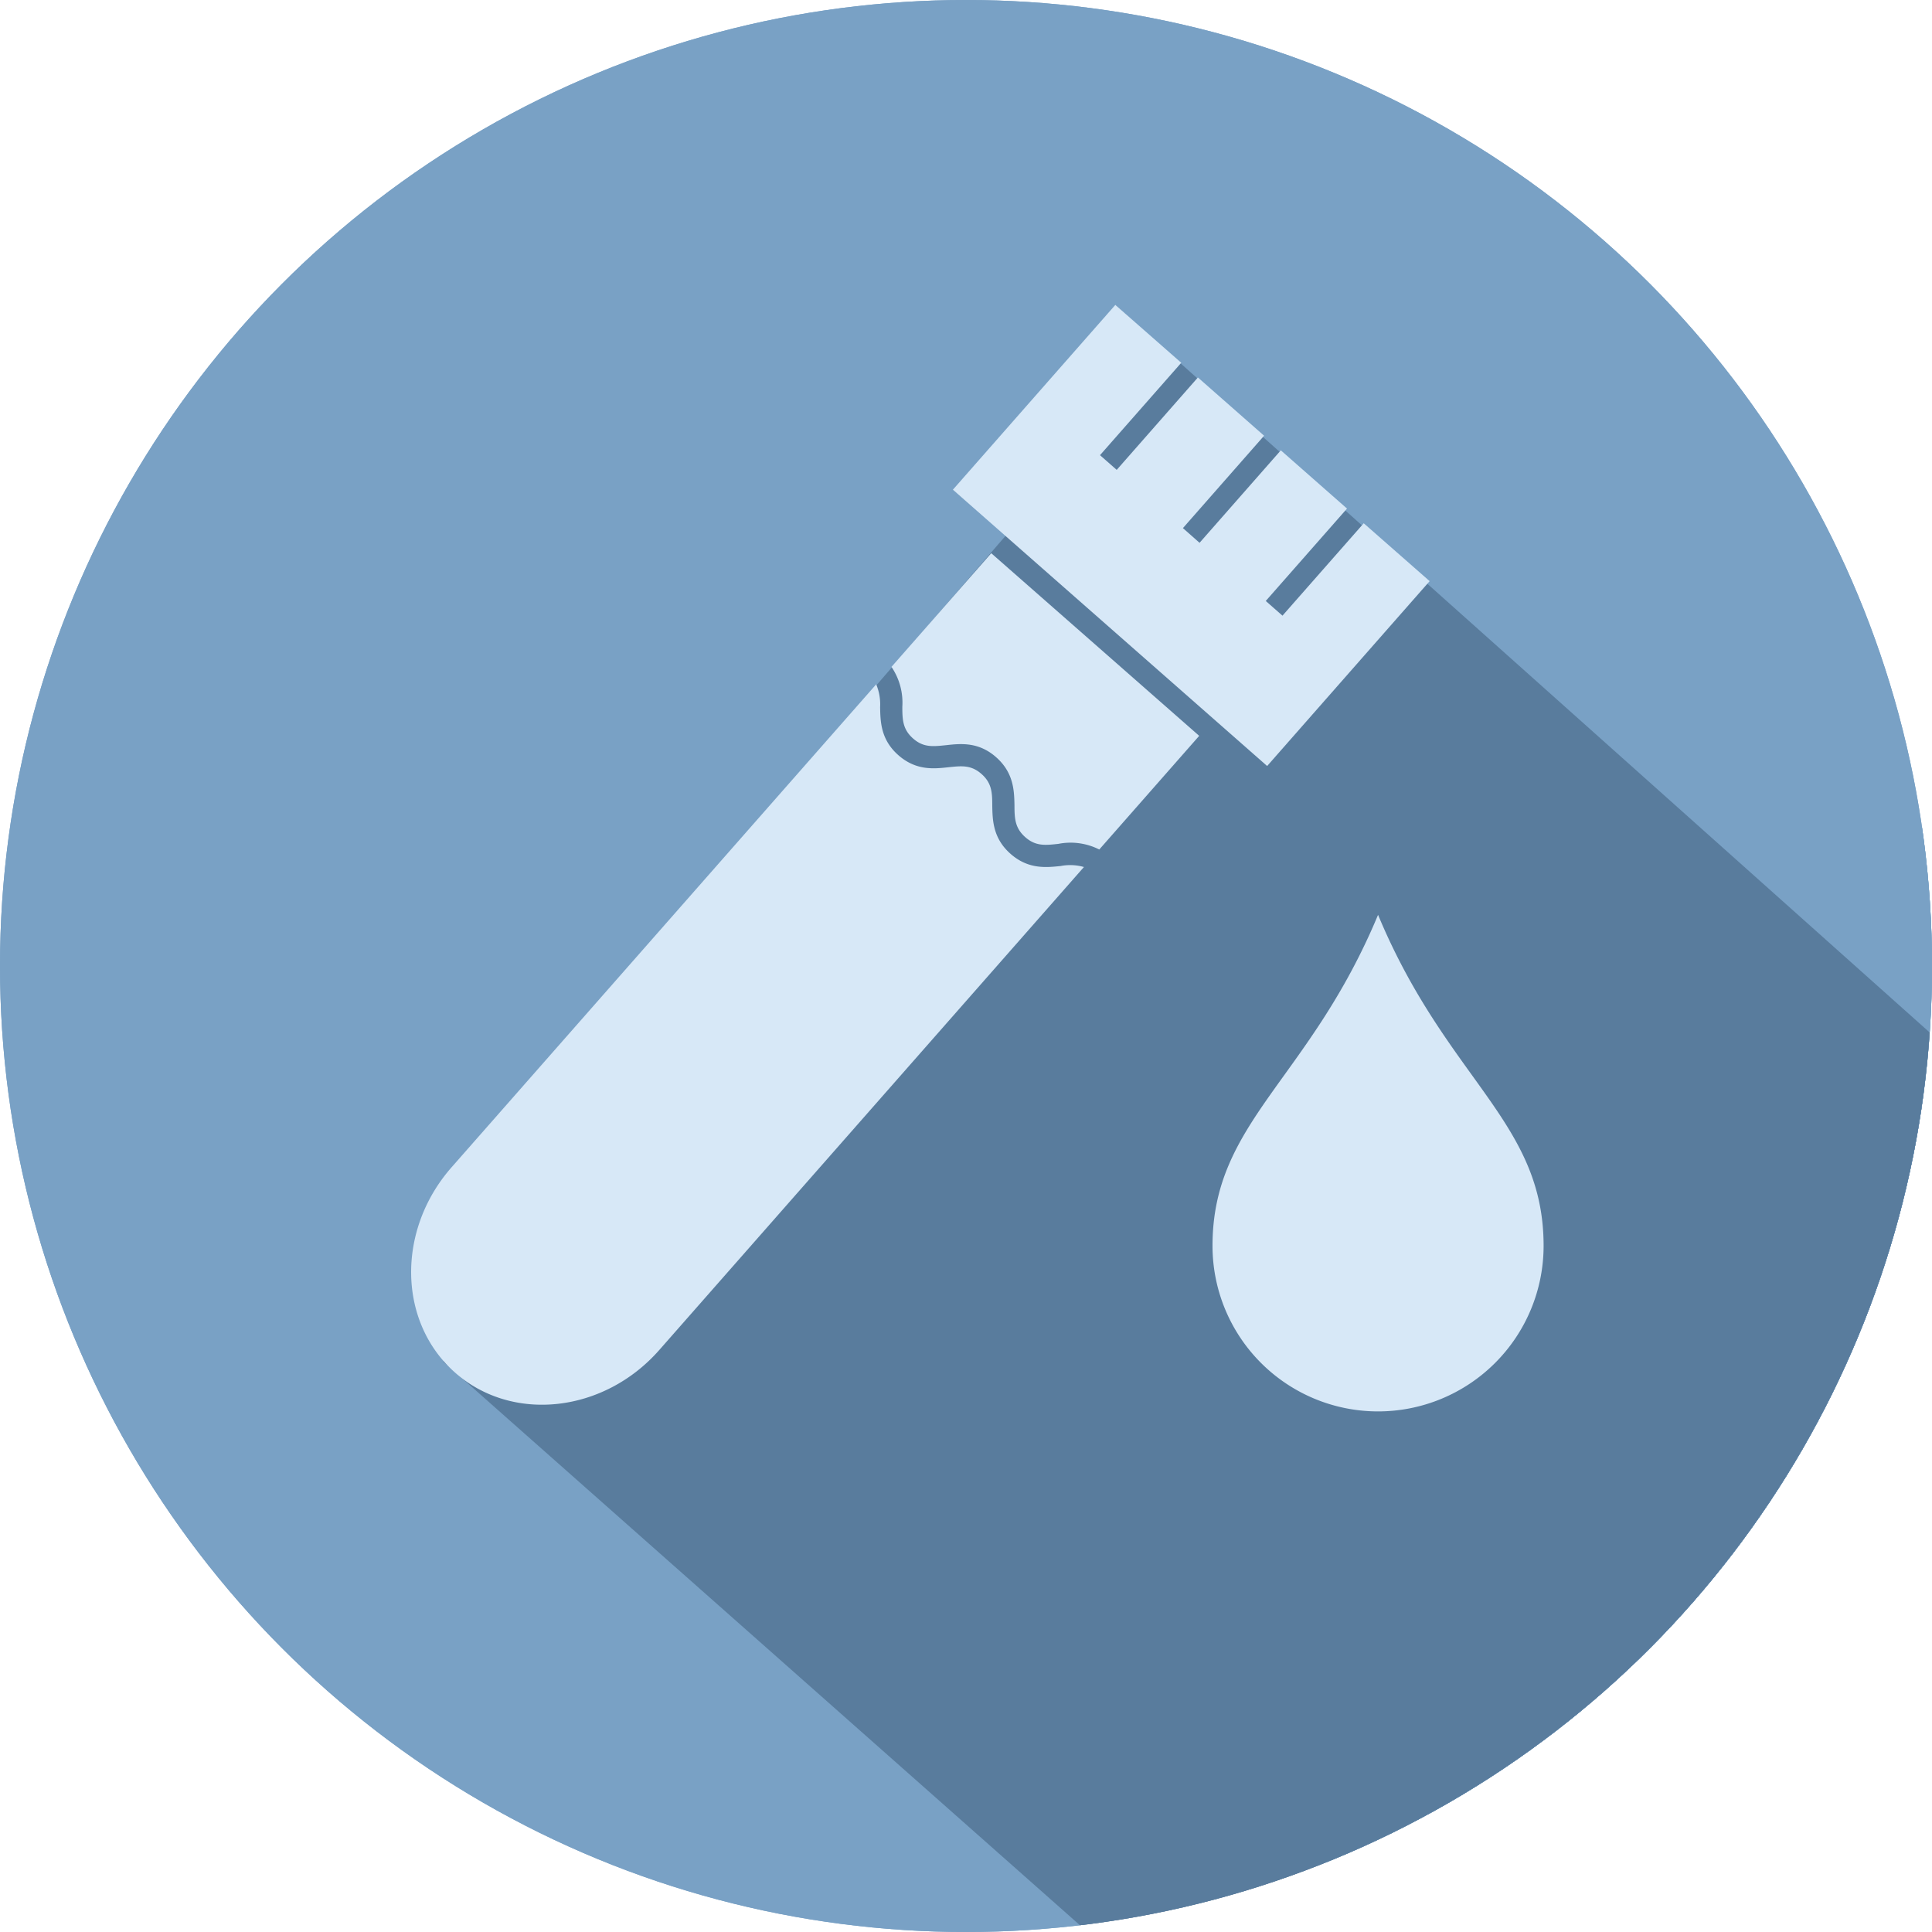 <svg
    xmlns="http://www.w3.org/2000/svg"
    xmlns:xlink="http://www.w3.org/1999/xlink" width="267.02" height="267.02" viewBox="0 0 267.02 267.02">
    <defs>
        <style>.cls-1{fill:#79a1c5;}.cls-2{fill:none;}.cls-3{clip-path:url(#clip-path);}.cls-4{clip-path:url(#clip-path-2);}.cls-5,.cls-7{fill:#102741;}.cls-5{opacity:0.5;}.cls-6{fill:#d7e8f7;}.cls-7{opacity:0.3;}</style>
        <clipPath id="clip-path">
            <circle class="cls-1" cx="133.51" cy="133.51" r="133.51"/>
        </clipPath>
        <clipPath id="clip-path-2">
            <circle class="cls-2" cx="133.51" cy="133.51" r="133.51"/>
        </clipPath>
    </defs>
    <title>icon-hematology</title>
    <g id="Layer_2" data-name="Layer 2">
        <g id="Layer_1-2" data-name="Layer 1">
            <circle class="cls-1" cx="133.51" cy="133.51" r="133.51"/>
            <g class="cls-3">
                <polygon class="cls-1" points="147.13 229.56 381.13 410.56 525.93 479.08 342.92 215.05 189.13 88.22 123.13 191.56 147.13 229.56"/>
                <polygon class="cls-1" points="90.13 166.56 329.13 353.56 473.94 422.08 290.92 158.05 284.46 112.22 96.8 132.22 90.13 166.56"/>
            </g>
            <g class="cls-4">
                <polygon class="cls-5" points="390.68 253.44 154.18 42.19 131.85 67.78 139.18 73.82 120.93 94.94 61.26 188.19 276.18 378.44 377.35 283.44 367.35 274.49 390.68 253.44"/>
                <path class="cls-6" d="M123.21,92.17a8.78,8.78,0,0,1,1.5,5.5c0,1.82.06,3.14,1.49,4.4s2.74,1.11,4.56.92c2-.22,4.47-.49,6.91,1.66s2.5,4.65,2.54,6.65c0,1.83.07,3.15,1.5,4.41s2.75,1.12,4.56.92a8.78,8.78,0,0,1,5.66.78l13.81-15.71L137,76.46Z"/>
                <polygon class="cls-6" points="188.48 72.32 177.25 85.09 174.94 83.06 186.17 70.29 177.02 62.24 165.79 75.02 163.49 72.99 174.71 60.22 165.56 52.17 154.34 64.94 152.03 62.91 163.26 50.14 154.15 42.14 131.7 67.68 175.13 105.87 197.59 80.32 188.48 72.32"/>
                <path class="cls-6" d="M146.6,119.69c-2,.21-4.47.48-6.92-1.67s-2.5-4.65-2.54-6.65c0-1.83-.06-3.15-1.5-4.41s-2.74-1.11-4.55-.92c-2,.22-4.47.49-6.92-1.66s-2.49-4.64-2.53-6.65a7.17,7.17,0,0,0-.54-3.15L62.42,161.32c-7.65,8.7-7.43,21.43.49,28.4s20.58,5.55,28.22-3.15l58.68-66.74A6.94,6.94,0,0,0,146.6,119.69Z"/>
            </g>
            <path class="cls-6" d="M190.46,126.44c-9.53,22.88-22.88,28.6-22.88,45.75a22.88,22.88,0,0,0,45.76,0C213.34,155,200,149.32,190.46,126.44Zm-7,34.48c-2.52,3.55-4.44,6.63-4.44,11.27a11.35,11.35,0,0,0,1.89,6.29,1.91,1.91,0,0,1-.54,2.64,1.94,1.94,0,0,1-1.05.31,1.88,1.88,0,0,1-1.59-.86,15.13,15.13,0,0,1-2.52-8.38c0-5.75,2.33-9.5,5.14-13.47a1.9,1.9,0,0,1,3.11,2.2Z"/>
            <circle class="cls-1" cx="133.51" cy="133.51" r="133.51"/>
            <g class="cls-3">
                <polygon class="cls-1" points="147.13 229.56 381.13 410.56 525.93 479.08 342.92 215.05 189.13 88.22 123.13 191.56 147.13 229.56"/>
                <polygon class="cls-1" points="90.13 166.56 329.13 353.56 473.94 422.08 290.92 158.05 284.46 112.22 96.8 132.22 90.13 166.56"/>
            </g>
            <g class="cls-4">
                <polygon class="cls-7" points="390.68 253.44 154.18 42.19 131.85 67.78 139.18 73.82 120.93 94.94 61.26 188.19 276.18 378.44 377.35 283.44 367.35 274.49 390.68 253.44"/>
                <path class="cls-6" d="M123.21,92.17a8.78,8.78,0,0,1,1.5,5.5c0,1.82.06,3.14,1.49,4.4s2.74,1.11,4.56.92c2-.22,4.47-.49,6.91,1.66s2.5,4.65,2.54,6.65c0,1.83.07,3.15,1.5,4.41s2.75,1.12,4.56.92a8.78,8.78,0,0,1,5.66.78l13.81-15.71L137,76.46Z"/>
                <polygon class="cls-6" points="188.48 72.32 177.25 85.09 174.94 83.06 186.17 70.29 177.02 62.24 165.79 75.02 163.49 72.99 174.71 60.22 165.56 52.17 154.34 64.94 152.03 62.91 163.26 50.14 154.15 42.14 131.7 67.68 175.13 105.87 197.59 80.32 188.48 72.32"/>
                <path class="cls-6" d="M146.6,119.69c-2,.21-4.47.48-6.92-1.67s-2.5-4.65-2.54-6.65c0-1.83-.06-3.15-1.5-4.41s-2.74-1.11-4.55-.92c-2,.22-4.47.49-6.92-1.66s-2.49-4.64-2.53-6.65a7.17,7.17,0,0,0-.54-3.15L62.42,161.32c-7.65,8.7-7.43,21.43.49,28.4s20.58,5.55,28.22-3.15l58.68-66.74A6.94,6.94,0,0,0,146.6,119.69Z"/>
            </g>
            <path class="cls-6" d="M190.46,126.44c-9.53,22.88-22.88,28.6-22.88,45.75a22.88,22.88,0,0,0,45.76,0C213.34,155,200,149.32,190.46,126.44Z"/>
        </g>
    </g>
</svg>